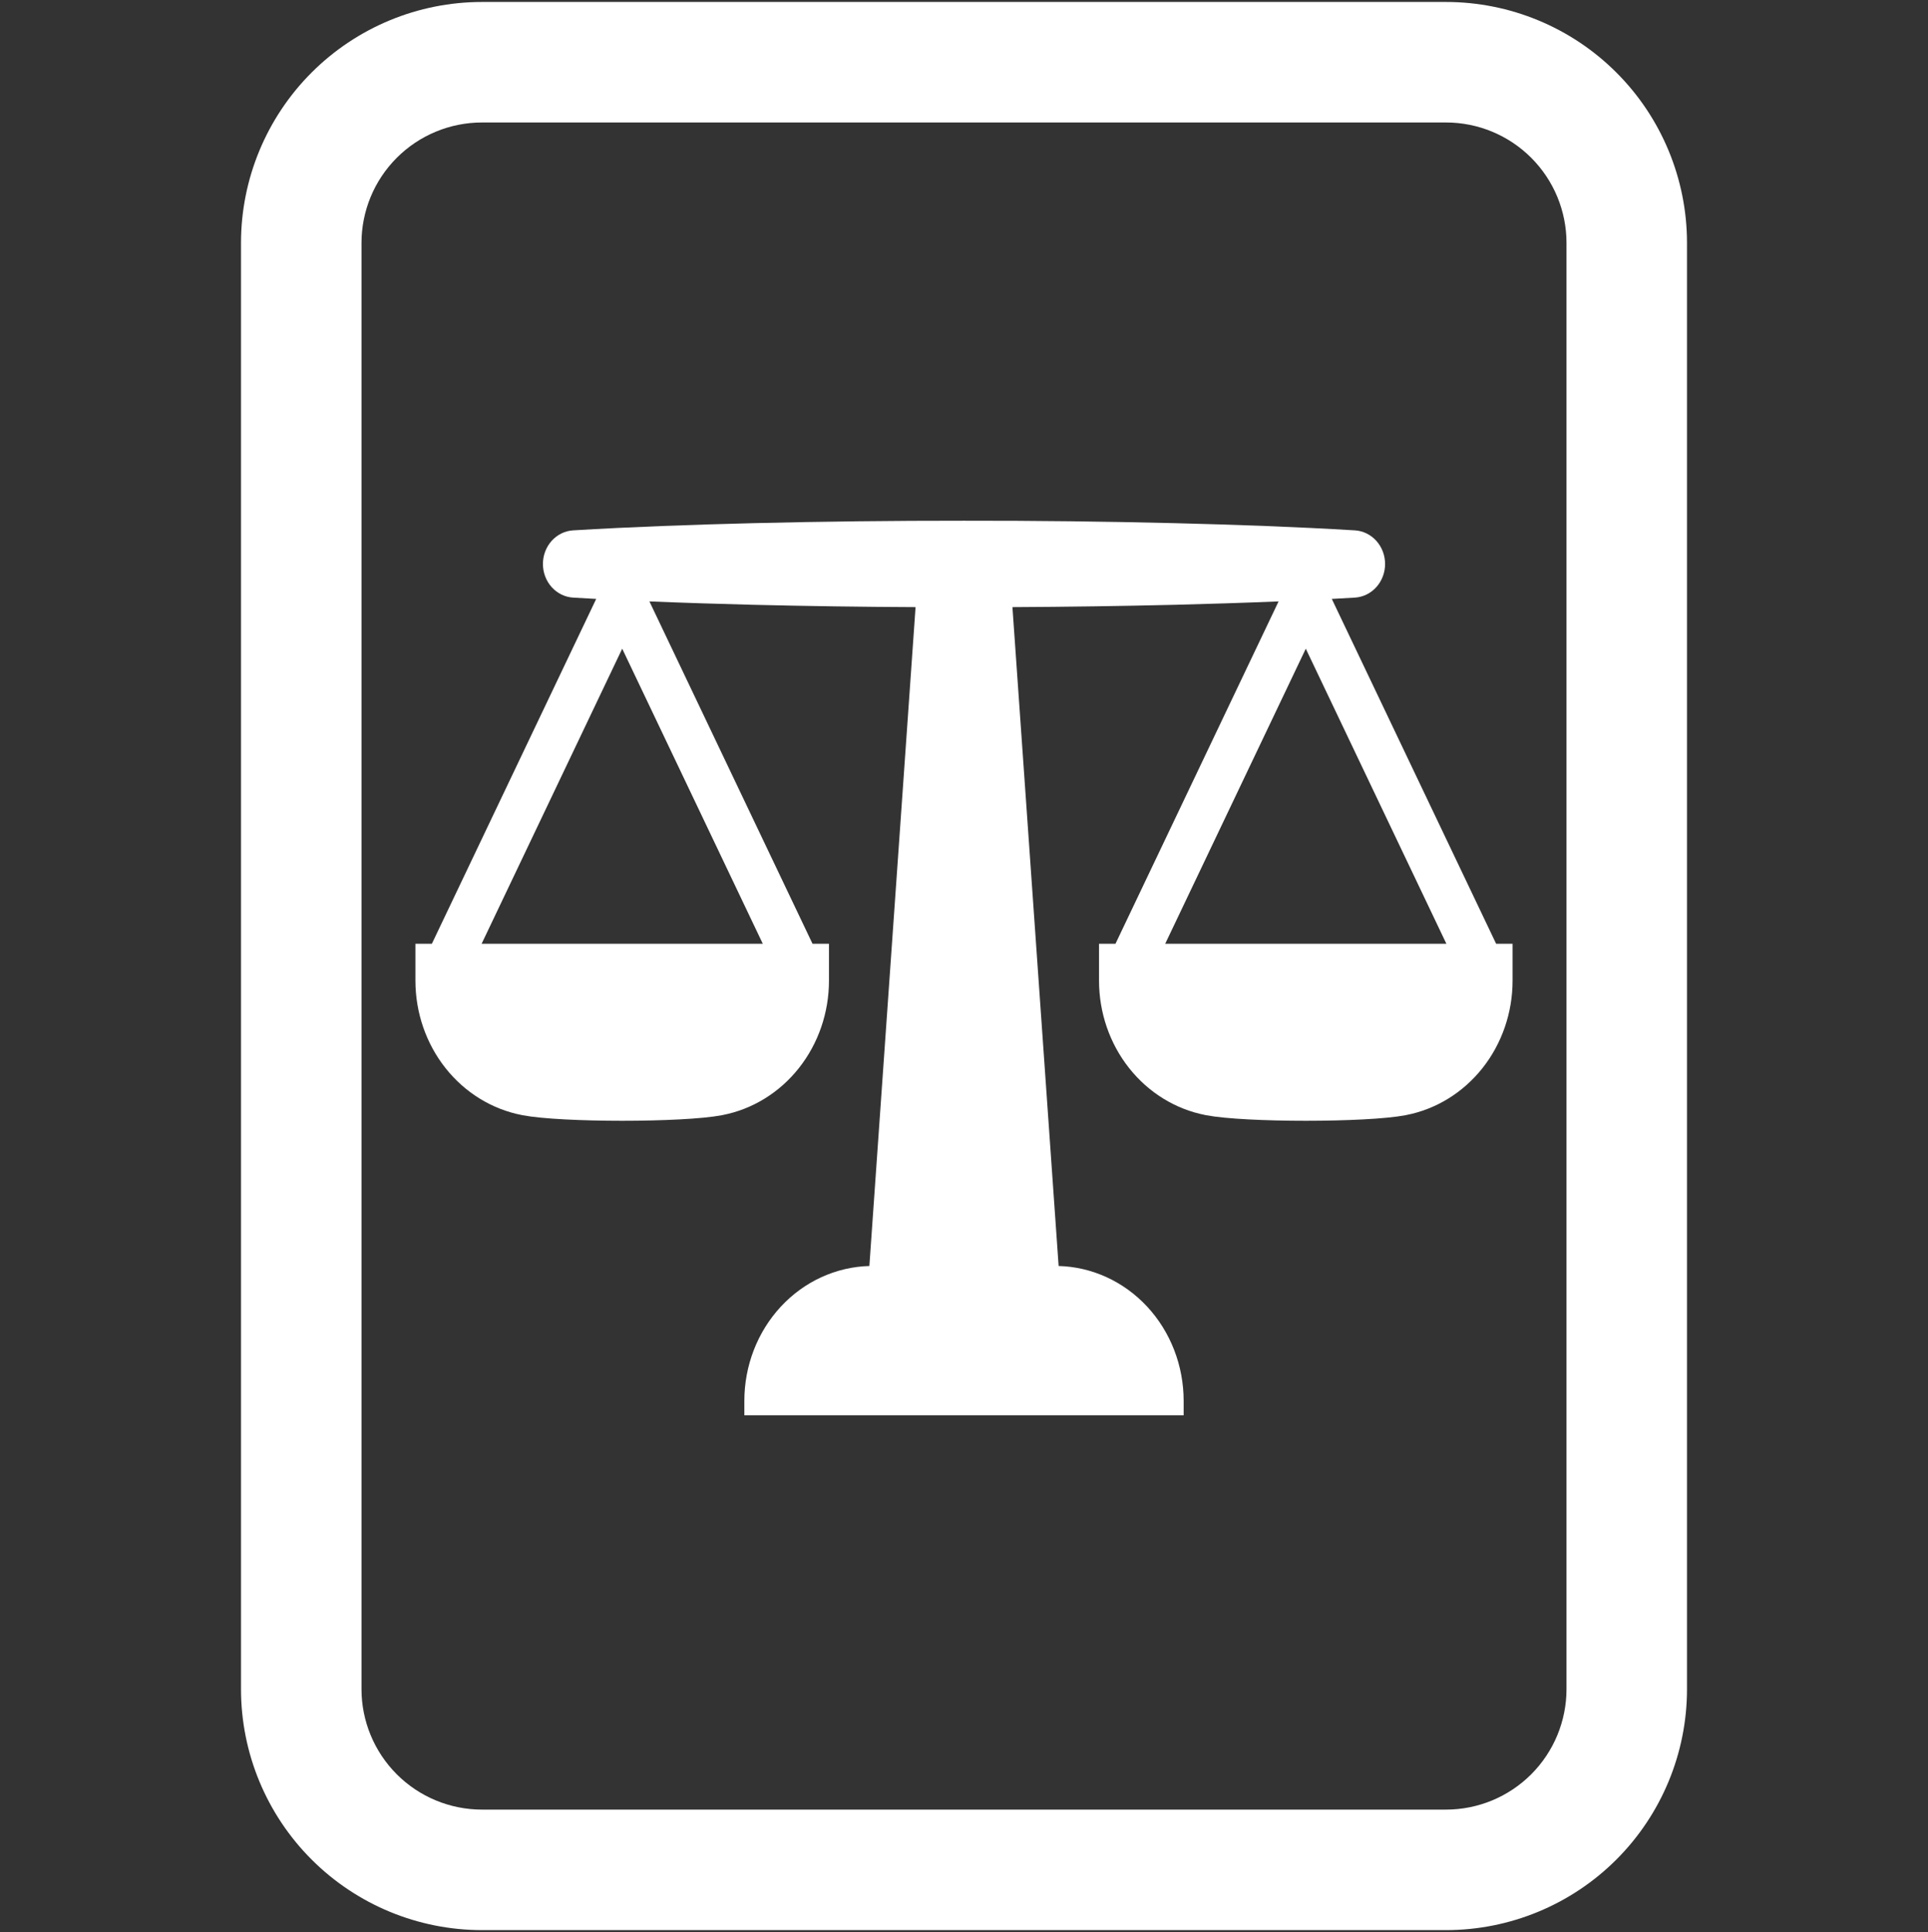 <svg width="489" height="490" viewBox="0 0 489 490" fill="none" xmlns="http://www.w3.org/2000/svg">
<rect x="0" y="0" width="489" height="490" fill="#333333" stroke="none"/>
<g clip-path="url(#clip0_452_703)">
<path d="M61.125 61.625C61.125 45.414 67.565 29.866 79.028 18.403C90.491 6.94 106.039 0.5 122.25 0.5H366.75C382.961 0.5 398.509 6.94 409.972 18.403C421.435 29.866 427.875 45.414 427.875 61.625V428.375C427.875 444.586 421.435 460.134 409.972 471.597C398.509 483.06 382.961 489.5 366.75 489.5H122.25C106.039 489.5 90.491 483.06 79.028 471.597C67.565 460.134 61.125 444.586 61.125 428.375V61.625ZM366.75 31.062H122.25C114.144 31.062 106.371 34.282 100.639 40.014C94.907 45.746 91.688 53.519 91.688 61.625V428.375C91.688 436.481 94.907 444.254 100.639 449.986C106.371 455.718 114.144 458.938 122.25 458.938H366.75C374.856 458.938 382.629 455.718 388.361 449.986C394.093 444.254 397.312 436.481 397.312 428.375V61.625C397.312 53.519 394.093 45.746 388.361 40.014C382.629 34.282 374.856 31.062 366.75 31.062Z" fill="white"/>
<path d="M379.462 239.345L337.787 151.894C339.741 151.784 341.692 151.673 343.64 151.56C345.711 151.436 347.658 150.483 349.083 148.898C350.507 147.312 351.301 145.214 351.301 143.033C351.301 140.852 350.507 138.753 349.083 137.168C347.658 135.582 345.711 134.63 343.64 134.506C328.414 133.588 313.188 133.065 297.962 132.681C280.184 132.247 262.406 132.04 244.628 132.062H244.372C226.594 132.047 208.816 132.253 191.038 132.681C175.812 133.065 160.586 133.588 145.36 134.506C143.289 134.631 141.343 135.584 139.919 137.169C138.496 138.754 137.703 140.852 137.703 143.033C137.703 145.213 138.496 147.311 139.919 148.897C141.343 150.482 143.289 151.435 145.36 151.56C147.309 151.674 149.26 151.786 151.213 151.894L109.538 239.345H105.364V248.703C105.364 256.805 108.063 264.652 112.993 270.88C117.923 277.108 124.771 281.324 132.349 282.794C132.434 282.814 132.515 282.829 132.595 282.844C142.376 284.71 173.241 284.71 183.022 282.844C183.102 282.829 183.188 282.814 183.268 282.794C190.846 281.324 197.694 277.108 202.624 270.88C207.554 264.652 210.253 256.806 210.253 248.703V239.345H206.079L164.712 152.527C173.488 152.891 182.263 153.161 191.038 153.385C204.76 153.719 218.486 153.915 232.215 153.974L220.499 321.071C212.015 321.3 203.952 325.005 198.028 331.396C192.105 337.787 188.789 346.358 188.79 355.283V358.939H300.21V355.283C300.21 346.358 296.895 337.787 290.972 331.396C285.048 325.005 276.985 321.3 268.501 321.071L256.785 153.974C270.512 153.909 284.238 153.713 297.962 153.385C306.737 153.161 315.512 152.891 324.288 152.527L282.921 239.345H278.747V248.703C278.747 256.806 281.446 264.652 286.376 270.88C291.306 277.108 298.154 281.324 305.732 282.794C305.812 282.814 305.898 282.829 305.978 282.844C315.759 284.71 346.624 284.71 356.405 282.844C356.485 282.829 356.566 282.814 356.651 282.794C364.229 281.324 371.077 277.108 376.007 270.88C380.937 264.652 383.636 256.806 383.636 248.703V239.345H379.462ZM193.467 239.345H122.155L157.811 164.518L193.467 239.345ZM295.533 239.345L331.189 164.518L366.845 239.345H295.533Z" fill="white"/>
</g>
<defs>
<clipPath id="clip0_452_703">
<rect width="489" height="489" fill="white" transform="translate(0 0.5)"/>
</clipPath>
</defs>
</svg>
